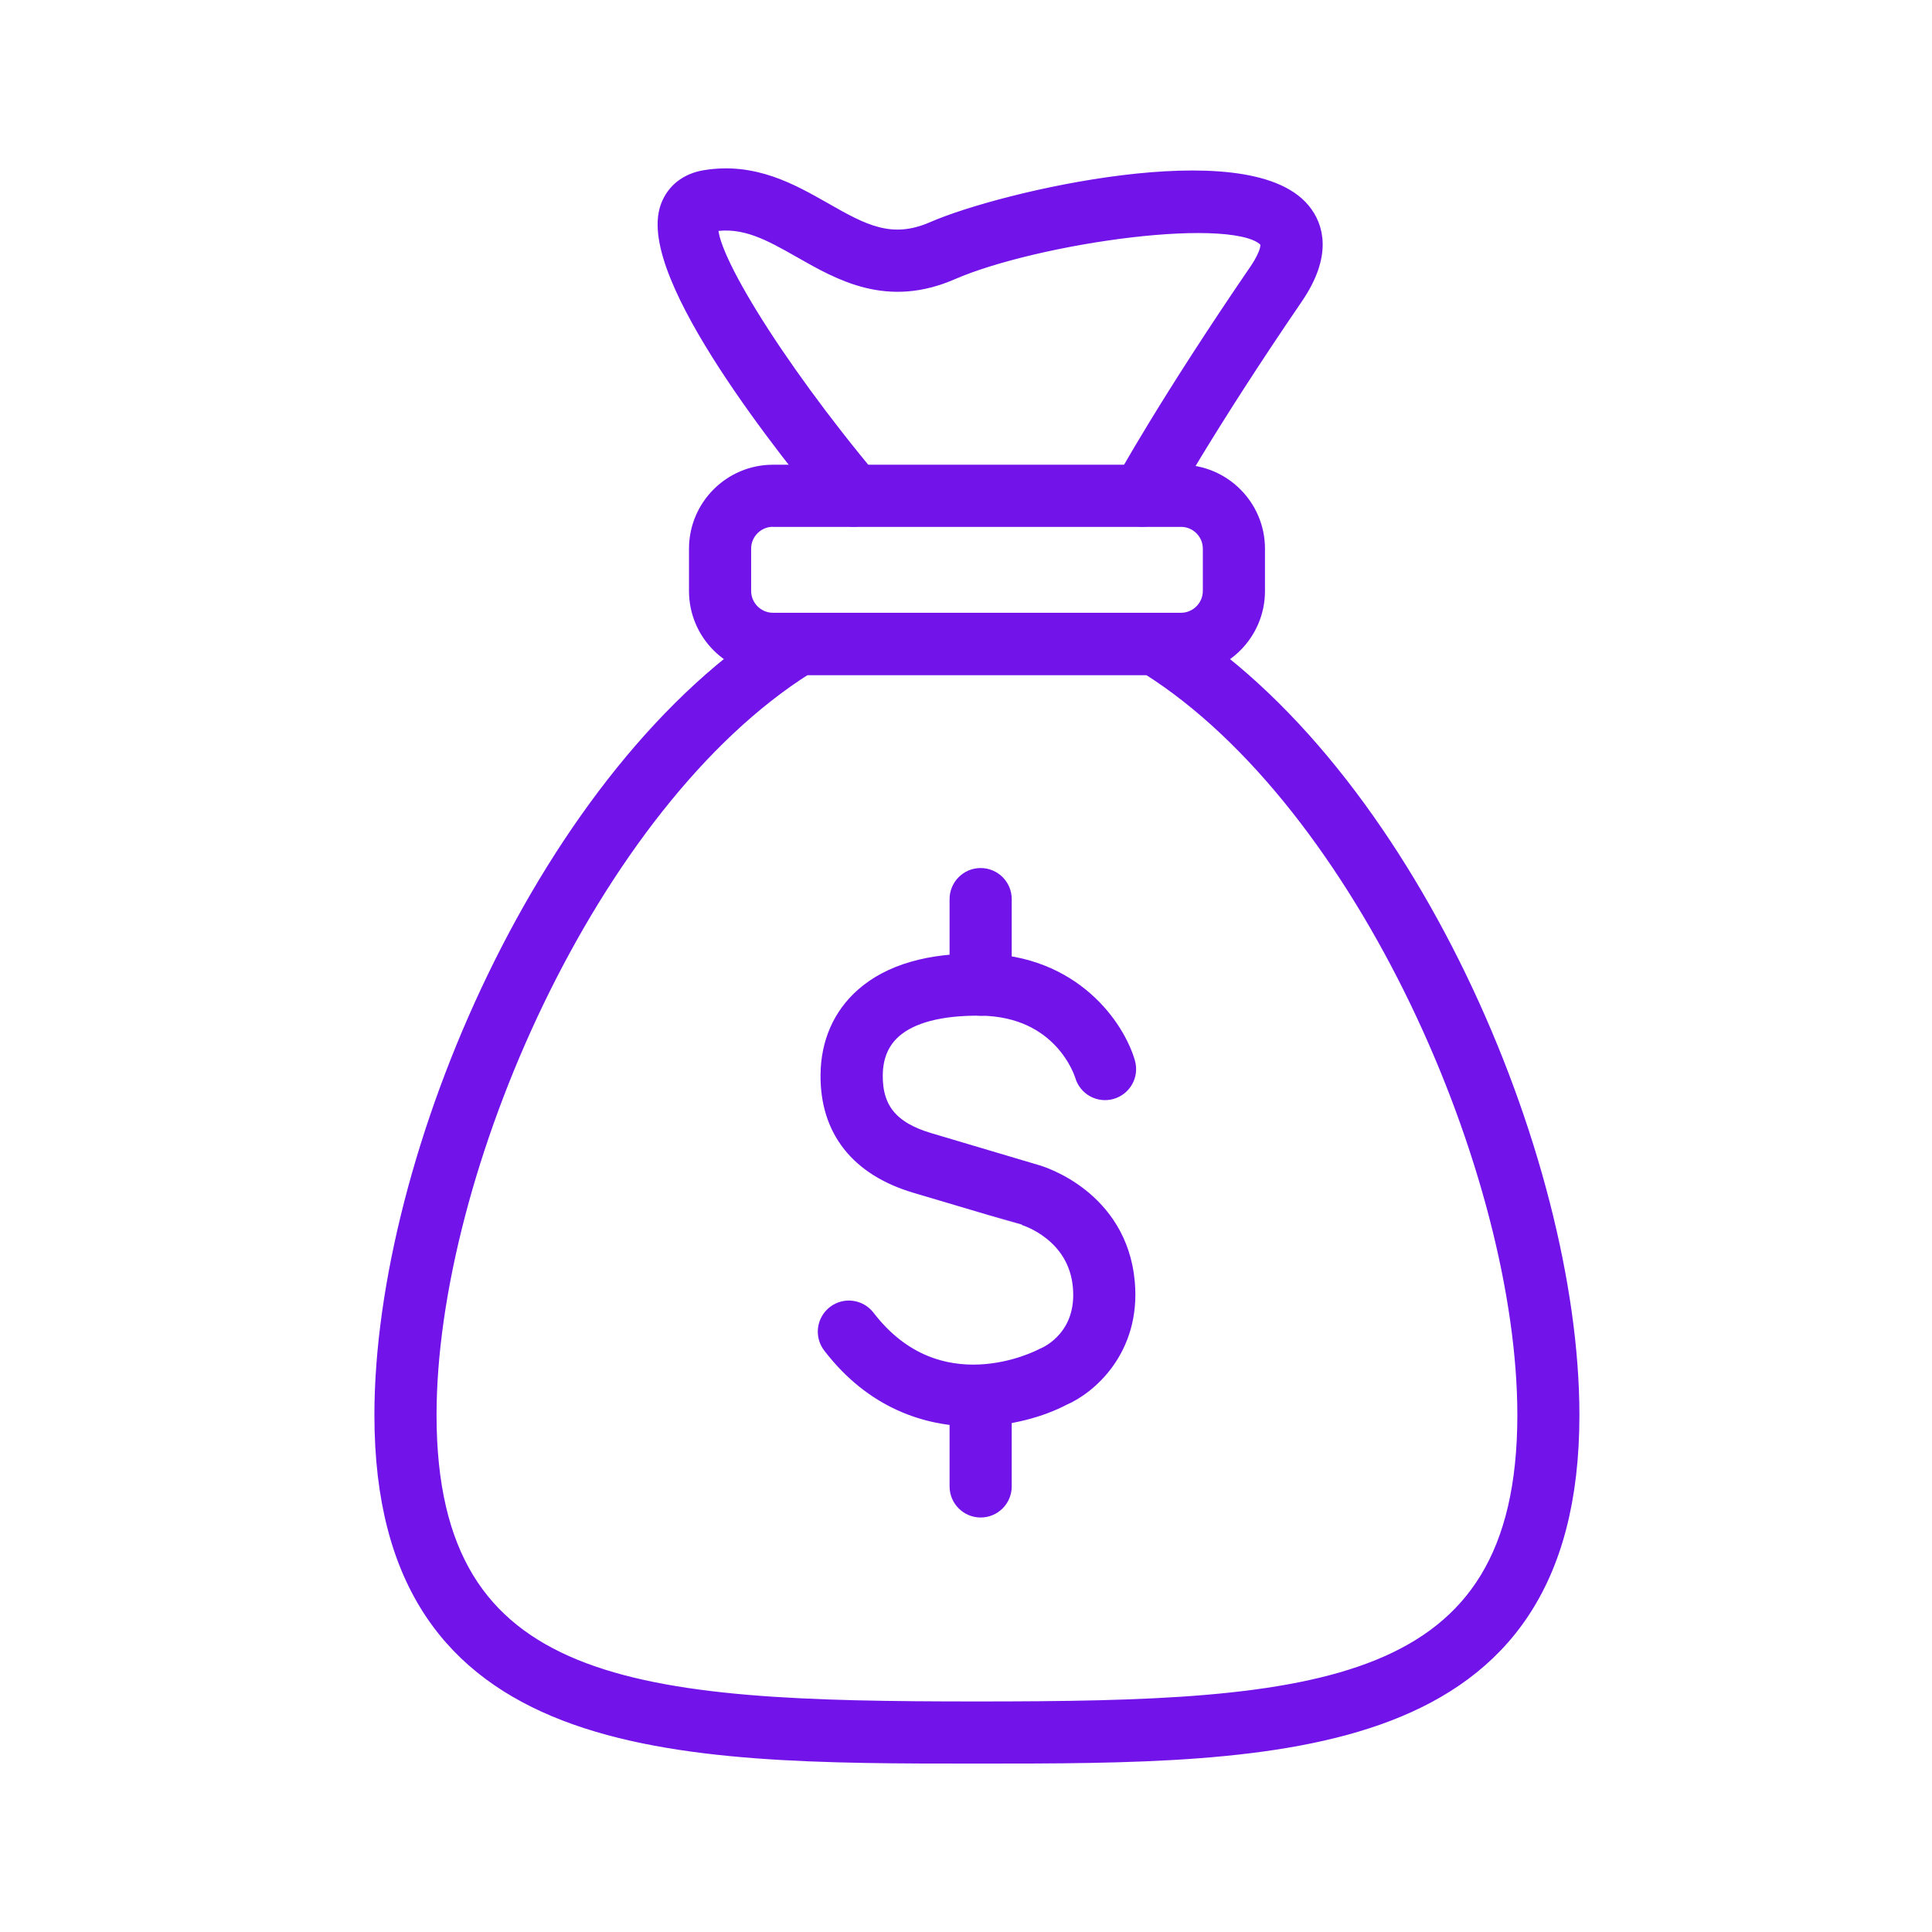 <?xml version="1.0" encoding="utf-8"?>
<!-- Generator: Adobe Illustrator 29.0.1, SVG Export Plug-In . SVG Version: 9.03 Build 54978)  -->
<svg version="1.0" id="Layer_1" xmlns="http://www.w3.org/2000/svg" xmlns:xlink="http://www.w3.org/1999/xlink" x="0px" y="0px"
	 viewBox="0 0 24 24" enable-background="new 0 0 24 24" xml:space="preserve">
<g>
	<g>
		<g>
			
				<path fill="#7213EA" stroke="#7213EA" stroke-width="0.25" stroke-linecap="round" stroke-linejoin="round" stroke-miterlimit="10" d="
				M12.101,17.595c-0.58,0-1.24-0.212-1.763-0.894c-0.088-0.114-0.066-0.278,0.048-0.366c0.114-0.088,0.278-0.066,0.366,0.048
				c0.893,1.164,2.155,0.518,2.208,0.49c0.008-0.004,0.015-0.008,0.024-0.011c0.052-0.022,0.527-0.244,0.468-0.884
				c-0.062-0.674-0.695-0.872-0.722-0.88c-0.001,0-0.678-0.203-1.346-0.4c-0.705-0.209-1.073-0.675-1.066-1.349
				c0.004-0.39,0.151-0.722,0.424-0.962c0.322-0.283,0.805-0.427,1.442-0.416c1.141,0.012,1.672,0.815,1.794,1.237
				c0.04,0.139-0.04,0.283-0.179,0.323c-0.138,0.04-0.282-0.04-0.322-0.178c-0.012-0.039-0.271-0.85-1.298-0.861
				c-0.498-0.004-0.869,0.091-1.092,0.286c-0.161,0.141-0.243,0.334-0.246,0.575c-0.005,0.44,0.209,0.7,0.692,0.843
				c0.668,0.198,1.346,0.4,1.346,0.4c0.038,0.011,0.999,0.299,1.093,1.333c0.075,0.823-0.469,1.278-0.779,1.41
				C12.937,17.473,12.542,17.595,12.101,17.595z"/>
		</g>
		<g>
			
				<path fill="#7213EA" stroke="#7213EA" stroke-width="0.25" stroke-linecap="round" stroke-linejoin="round" stroke-miterlimit="10" d="
				M12.182,12.493c-0.144,0-0.261-0.117-0.261-0.261v-1.063c0-0.144,0.117-0.261,0.261-0.261c0.144,0,0.261,0.117,0.261,0.261v1.063
				C12.443,12.376,12.326,12.493,12.182,12.493z"/>
		</g>
		<g>
			
				<path fill="#7213EA" stroke="#7213EA" stroke-width="0.25" stroke-linecap="round" stroke-linejoin="round" stroke-miterlimit="10" d="
				M12.182,18.726c-0.144,0-0.261-0.117-0.261-0.261v-1.063c0-0.144,0.117-0.261,0.261-0.261c0.144,0,0.261,0.117,0.261,0.261v1.063
				C12.443,18.609,12.326,18.726,12.182,18.726z"/>
		</g>
	</g>
	<g>
		<g>
			
				<path fill="#7213EA" stroke="#7213EA" stroke-width="0.25" stroke-linecap="round" stroke-linejoin="round" stroke-miterlimit="10" d="
				M12.136,21.783c-3.785,0-7.36,0-7.36-4.205c0-3.189,2.058-7.999,5.01-9.802c0.041-0.025,0.088-0.038,0.136-0.038h4.427
				c0.048,0,0.095,0.013,0.136,0.038c2.953,1.803,5.01,6.613,5.01,9.802C19.496,21.783,15.921,21.783,12.136,21.783z M9.997,8.26
				c-2.693,1.696-4.699,6.297-4.699,9.318c0,3.505,2.598,3.683,6.838,3.683c4.239,0,6.838-0.178,6.838-3.683
				c0-3.021-2.005-7.622-4.699-9.318H9.997z"/>
		</g>
		<g>
			
				<path fill="#7213EA" stroke="#7213EA" stroke-width="0.25" stroke-linecap="round" stroke-linejoin="round" stroke-miterlimit="10" d="
				M14.671,8.26H9.602c-0.506,0-0.918-0.412-0.918-0.918V6.816c0-0.506,0.412-0.918,0.918-0.918h5.069
				c0.506,0,0.918,0.412,0.918,0.918v0.526C15.589,7.848,15.177,8.26,14.671,8.26z M9.602,6.419c-0.218,0-0.396,0.178-0.396,0.396
				v0.526c0,0.218,0.178,0.396,0.396,0.396h5.069c0.218,0,0.396-0.178,0.396-0.396V6.816c0-0.219-0.178-0.396-0.396-0.396H9.602z"/>
		</g>
		<g>
			
				<path fill="#7213EA" stroke="#7213EA" stroke-width="0.25" stroke-linecap="round" stroke-linejoin="round" stroke-miterlimit="10" d="
				M14.189,6.419c-0.042,0-0.085-0.01-0.125-0.032c-0.126-0.069-0.173-0.228-0.104-0.354c0.022-0.041,0.56-1.019,1.675-2.649
				c0.064-0.093,0.203-0.32,0.123-0.418c-0.364-0.44-2.908-0.064-3.945,0.387c-0.781,0.341-1.348,0.019-1.849-0.266
				c-0.38-0.216-0.707-0.402-1.118-0.334c-0.025,0.004-0.033,0.01-0.033,0.01c-0.145,0.275,0.782,1.786,1.991,3.228
				c0.093,0.11,0.078,0.275-0.032,0.367c-0.11,0.093-0.275,0.078-0.368-0.032C9.84,5.654,8.025,3.396,8.328,2.578
				c0.068-0.184,0.222-0.305,0.433-0.34c0.594-0.099,1.055,0.164,1.462,0.395c0.469,0.267,0.84,0.478,1.382,0.241
				c0.87-0.379,3.871-1.069,4.555-0.241c0.155,0.187,0.265,0.521-0.094,1.045c-1.098,1.606-1.642,2.595-1.648,2.605
				C14.371,6.371,14.281,6.419,14.189,6.419z"/>
		</g>
	</g>
</g>
</svg>
